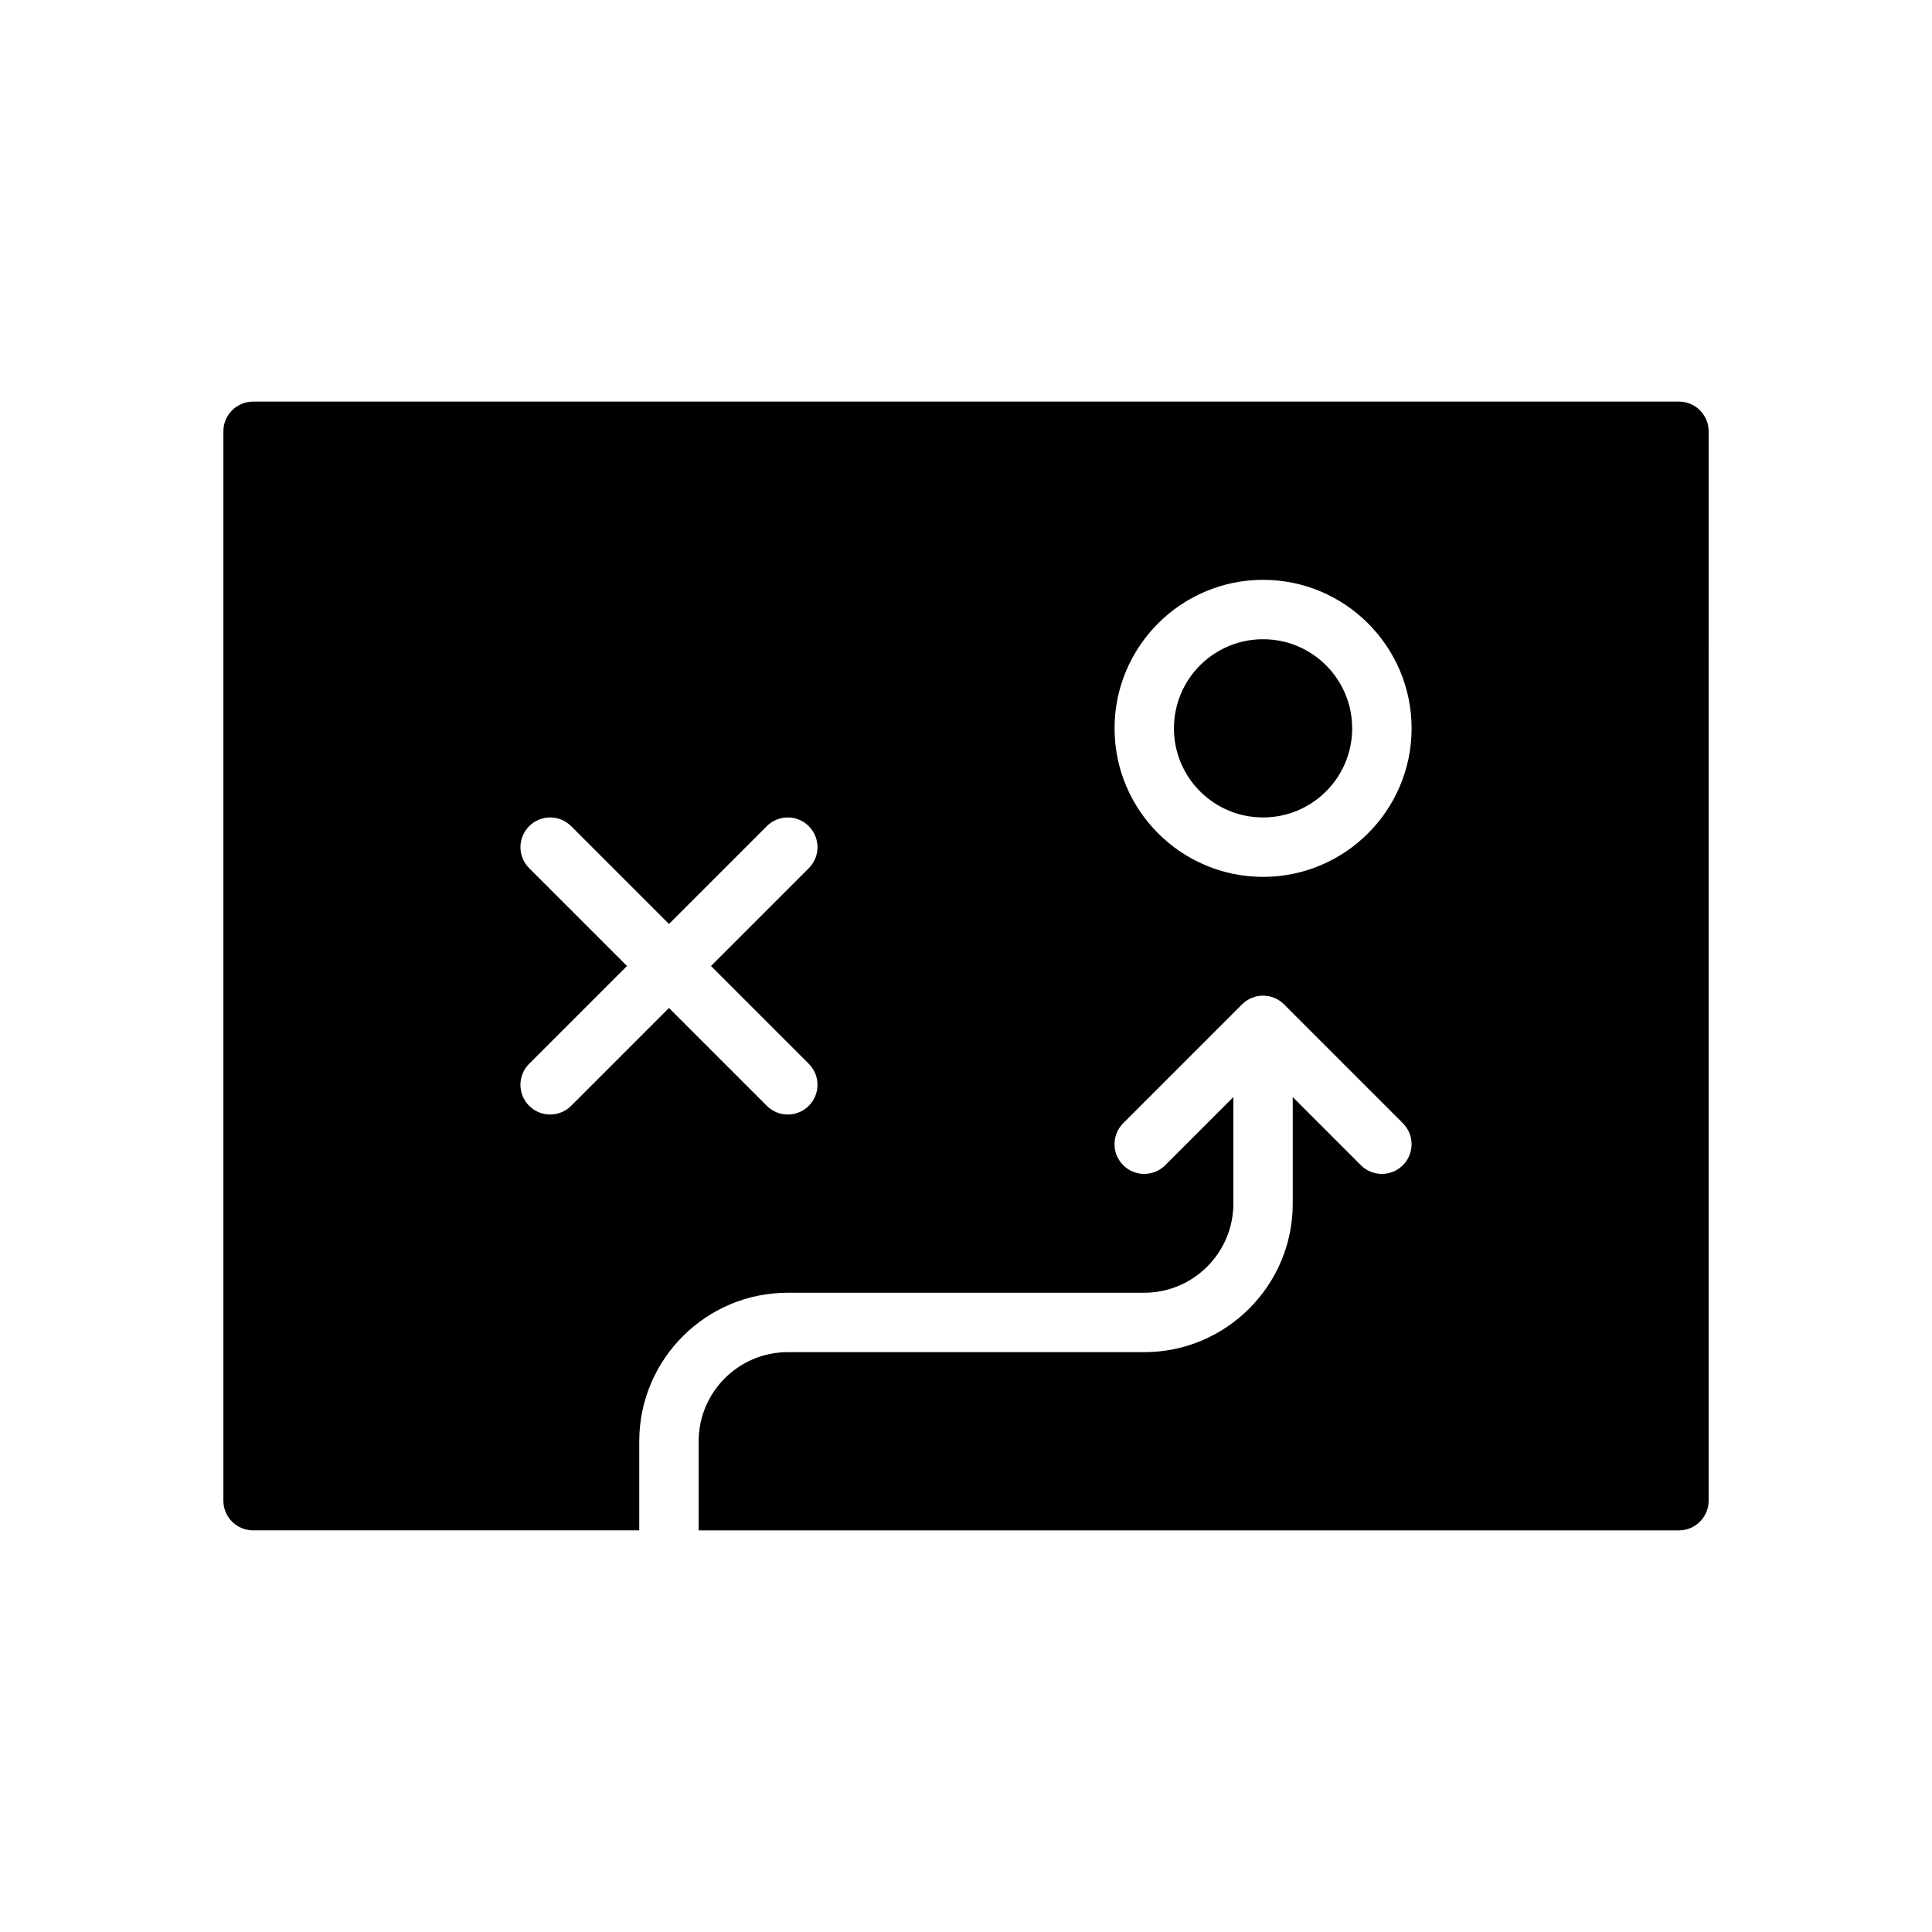 <?xml version="1.0" encoding="UTF-8"?>
<!-- Uploaded to: SVG Repo, www.svgrepo.com, Generator: SVG Repo Mixer Tools -->
<svg fill="#000000" width="800px" height="800px" version="1.1" viewBox="144 144 512 512" xmlns="http://www.w3.org/2000/svg">
 <g>
  <path d="m502.34 337.02c0 13.043-10.574 23.613-23.617 23.613s-23.617-10.57-23.617-23.613c0-13.043 10.574-23.617 23.617-23.617s23.617 10.574 23.617 23.617"/>
  <path d="m588.93 250.43h-377.86c-4.344 0-7.871 3.527-7.871 7.871v283.39c0 4.352 3.527 7.871 7.871 7.871h102.34v-23.617c0-21.703 17.656-39.359 39.359-39.359h94.465c13.02 0 23.617-10.598 23.617-23.617v-28.23l-18.051 18.051c-3.078 3.078-8.055 3.078-11.133 0-3.078-3.078-3.078-8.055 0-11.133l31.488-31.488c3.078-3.078 8.055-3.078 11.133 0l31.488 31.488c3.078 3.078 3.078 8.055 0 11.133-1.535 1.539-3.551 2.309-5.566 2.309s-4.031-0.77-5.566-2.305l-18.051-18.051v28.23c0 21.703-17.656 39.359-39.359 39.359h-94.465c-13.02 0-23.617 10.598-23.617 23.617v23.617h259.78c4.352 0 7.871-3.519 7.871-7.871l0.004-283.4c0-4.344-3.519-7.871-7.875-7.871zm-230.59 175.49c3.078 3.078 3.078 8.055 0 11.133-1.535 1.531-3.551 2.305-5.566 2.305s-4.031-0.77-5.566-2.305l-25.922-25.926-25.922 25.922c-1.535 1.535-3.551 2.309-5.566 2.309-2.016 0-4.031-0.77-5.566-2.305-3.078-3.078-3.078-8.055 0-11.133l25.926-25.922-25.922-25.922c-3.078-3.078-3.078-8.055 0-11.133 3.078-3.078 8.055-3.078 11.133 0l25.918 25.922 25.922-25.922c3.078-3.078 8.055-3.078 11.133 0 3.078 3.078 3.078 8.055 0 11.133l-25.922 25.922zm120.39-49.539c-21.703 0-39.359-17.656-39.359-39.359 0-21.703 17.656-39.359 39.359-39.359s39.359 17.656 39.359 39.359c0 21.703-17.656 39.359-39.359 39.359z"/>
 </g>
</svg>